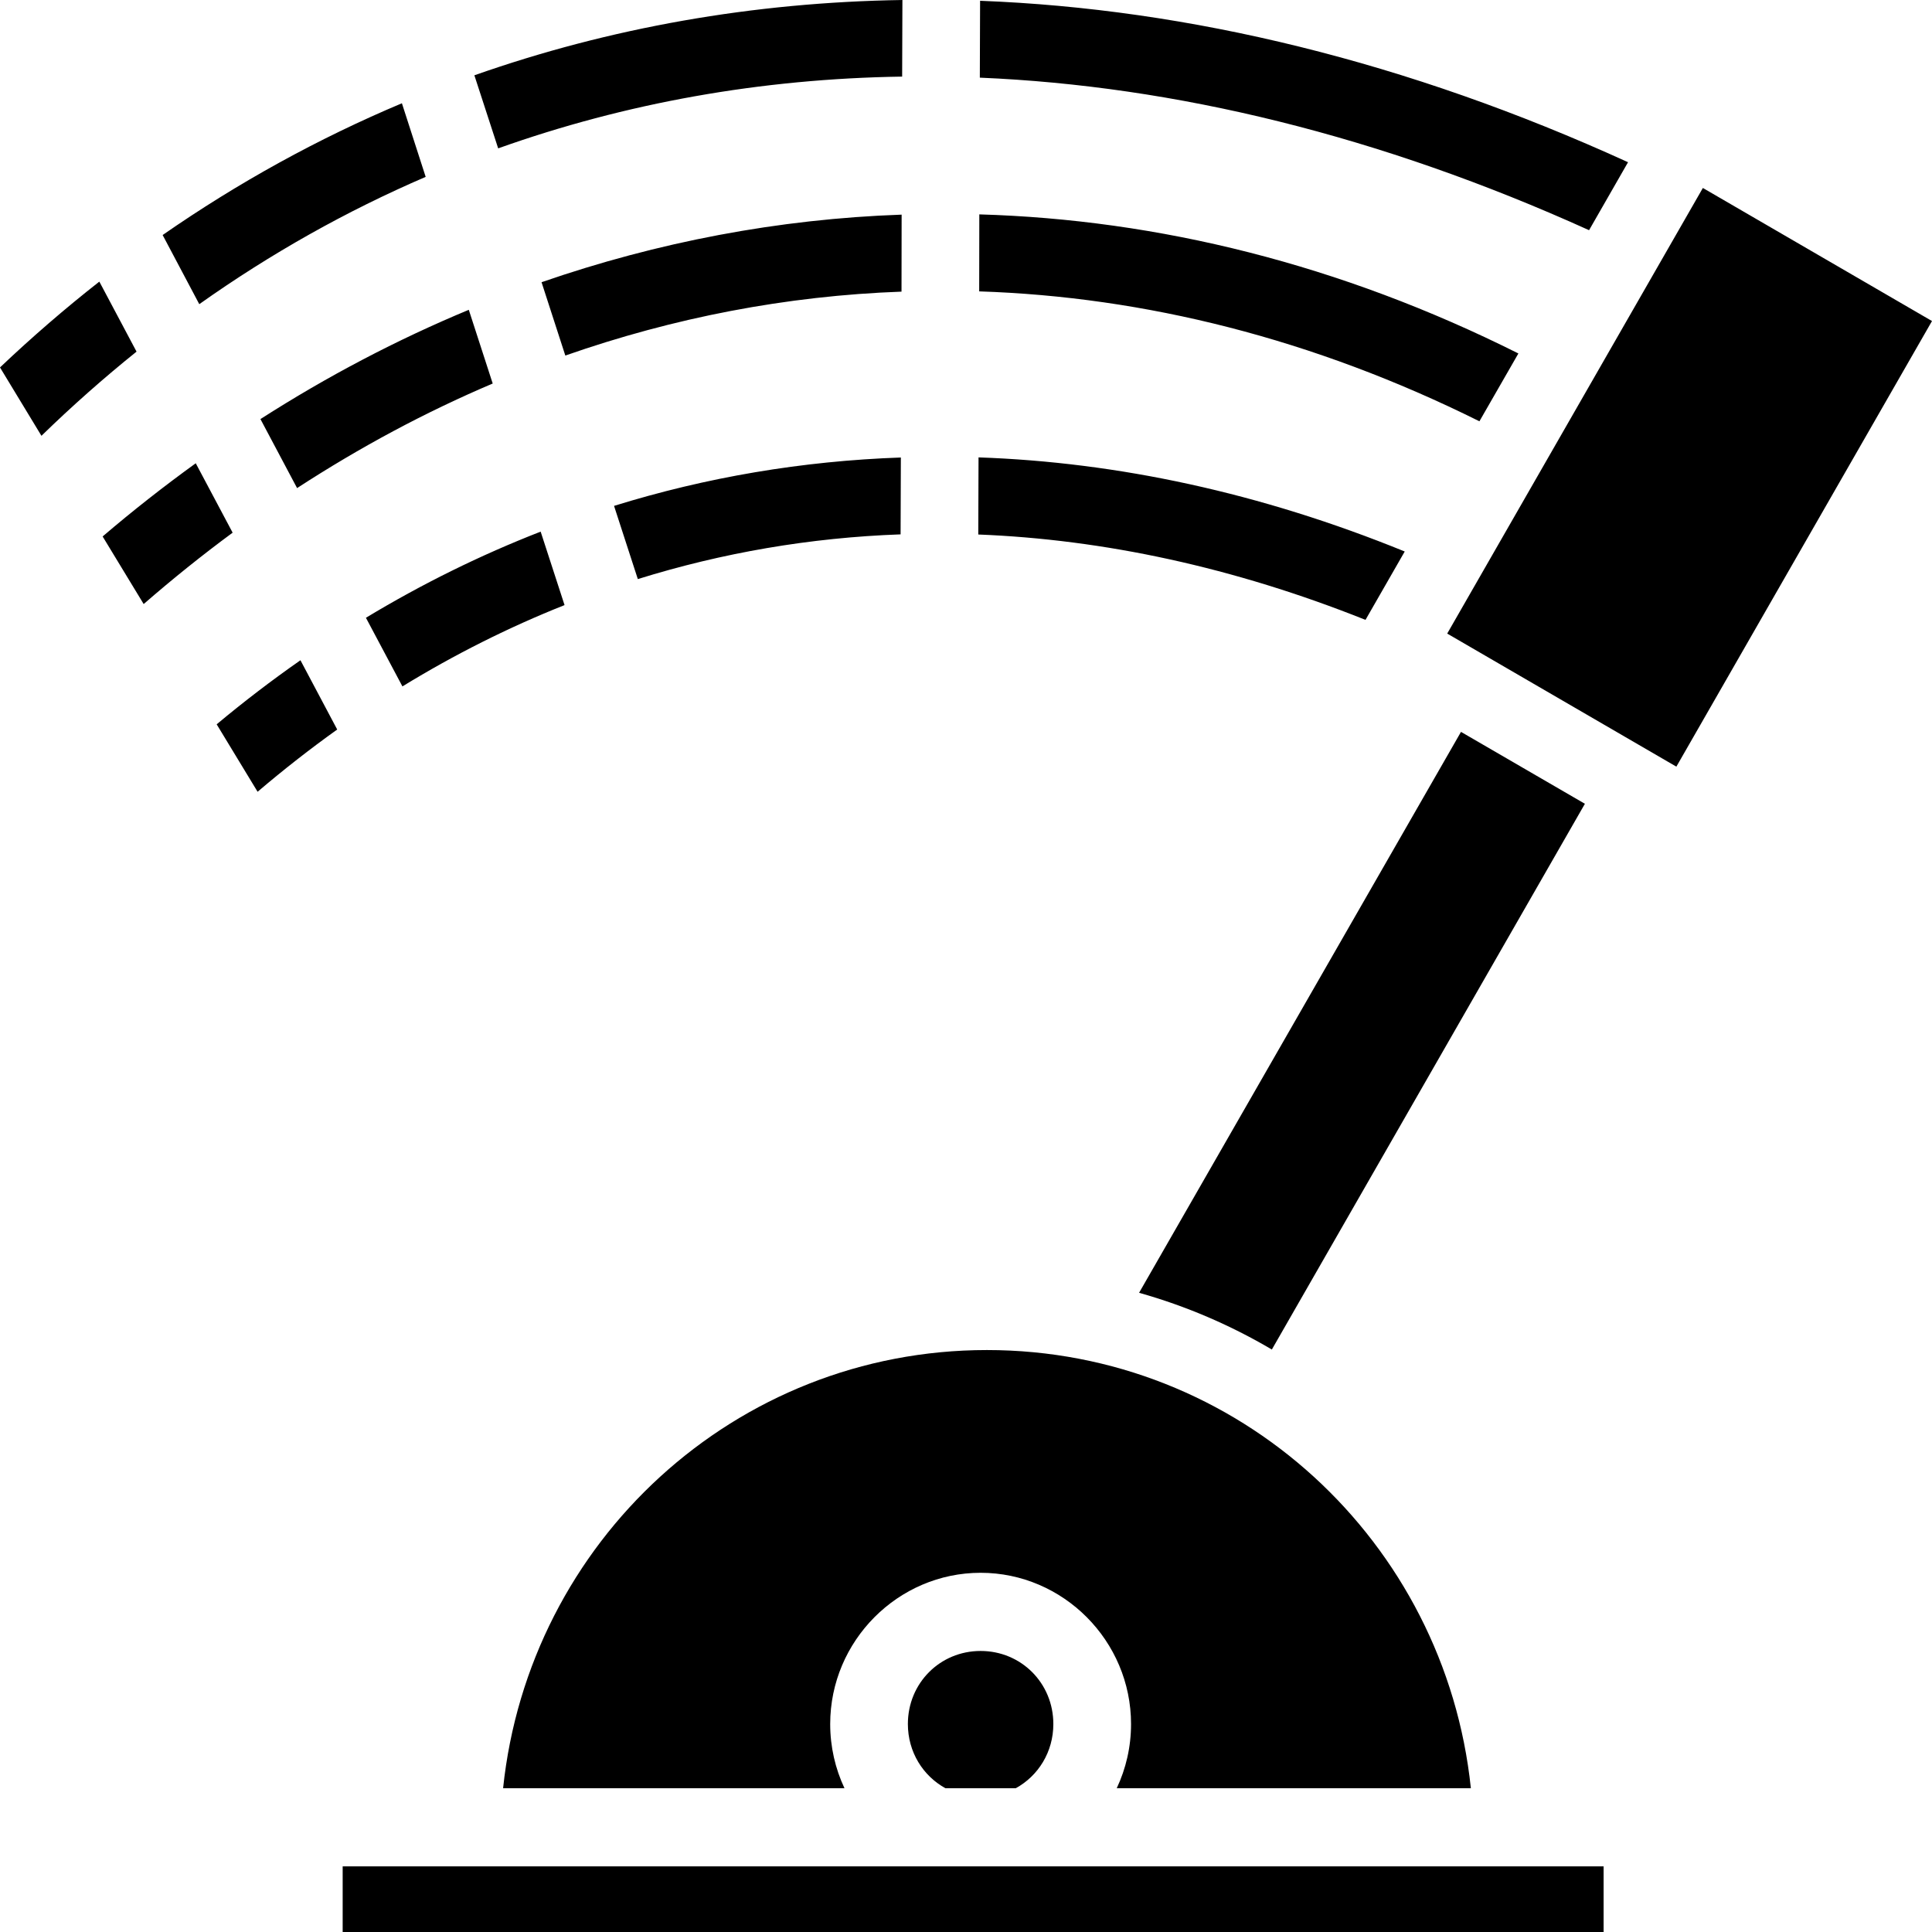 <?xml version="1.0" encoding="UTF-8"?> <svg xmlns="http://www.w3.org/2000/svg" width="82" height="82" viewBox="0 0 82 82" fill="none"><path d="M38.301 0C31.964 0.097 25.868 1.177 20.134 3.196L21.144 6.297C26.544 4.372 32.291 3.341 38.29 3.251L38.301 0L38.301 0ZM41.598 0.033L41.587 3.296C49.862 3.644 58.566 5.753 67.445 9.77L69.099 6.885C59.736 2.612 50.459 0.372 41.598 0.033L41.598 0.033ZM17.058 4.383C13.506 5.878 10.111 7.748 6.903 9.975L8.458 12.91C11.493 10.759 14.705 8.954 18.067 7.507L17.058 4.383L17.058 4.383ZM72.275 7.978L61.424 26.891L71.15 32.539L82 13.626L72.275 7.978ZM41.565 9.099L41.56 12.367C48.571 12.596 55.738 14.373 62.791 17.881L64.445 15.002C56.886 11.215 49.148 9.318 41.565 9.099L41.565 9.099ZM38.268 9.11C33.038 9.294 27.908 10.274 22.985 11.978L23.994 15.091C28.593 13.481 33.38 12.555 38.263 12.378L38.268 9.11ZM4.212 11.956C2.765 13.091 1.358 14.306 0 15.595L1.759 18.497C3.06 17.23 4.408 16.04 5.795 14.924L4.218 11.956H4.212ZM19.898 13.149C16.847 14.417 13.892 15.969 11.054 17.787L12.609 20.716C15.279 18.98 18.052 17.492 20.912 16.278L19.897 13.149H19.898ZM41.532 19.412L41.521 22.686C46.844 22.896 52.355 24.074 57.956 26.309L59.621 23.407C53.499 20.913 47.422 19.616 41.532 19.413V19.412ZM38.235 19.418C34.046 19.564 29.97 20.258 26.062 21.471L27.071 24.578C30.651 23.463 34.38 22.818 38.224 22.68L38.235 19.418H38.235ZM8.309 19.662C6.96 20.637 5.639 21.672 4.356 22.769L6.098 25.638C7.326 24.569 8.587 23.557 9.874 22.608L8.308 19.662L8.309 19.662ZM22.947 22.564C20.386 23.562 17.911 24.784 15.531 26.22L17.08 29.133C19.292 27.778 21.588 26.625 23.961 25.682L22.947 22.564L22.947 22.564ZM12.752 28.023C11.536 28.872 10.351 29.778 9.196 30.742L10.933 33.605C12.032 32.669 13.158 31.787 14.312 30.963L12.752 28.023ZM62.009 31.063L48.346 54.87C50.34 55.431 52.232 56.246 53.981 57.278L67.268 34.115L62.009 31.063ZM41.89 57.3C31.198 57.3 22.447 65.434 21.353 75.897H35.842C35.453 75.068 35.236 74.145 35.236 73.173C35.236 69.645 38.114 66.754 41.62 66.754C45.126 66.754 48.005 69.645 48.005 73.173C48.005 74.145 47.788 75.068 47.398 75.897H62.428C61.334 65.434 52.583 57.3 41.89 57.3L41.89 57.3ZM41.62 70.072C39.896 70.072 38.533 71.438 38.533 73.173C38.533 74.359 39.173 75.373 40.126 75.897H43.114C44.068 75.373 44.707 74.359 44.707 73.173C44.707 71.438 43.344 70.072 41.62 70.072L41.62 70.072ZM14.544 79.215V82H68.062V79.215H14.545L14.544 79.215Z" fill="black"></path></svg> 